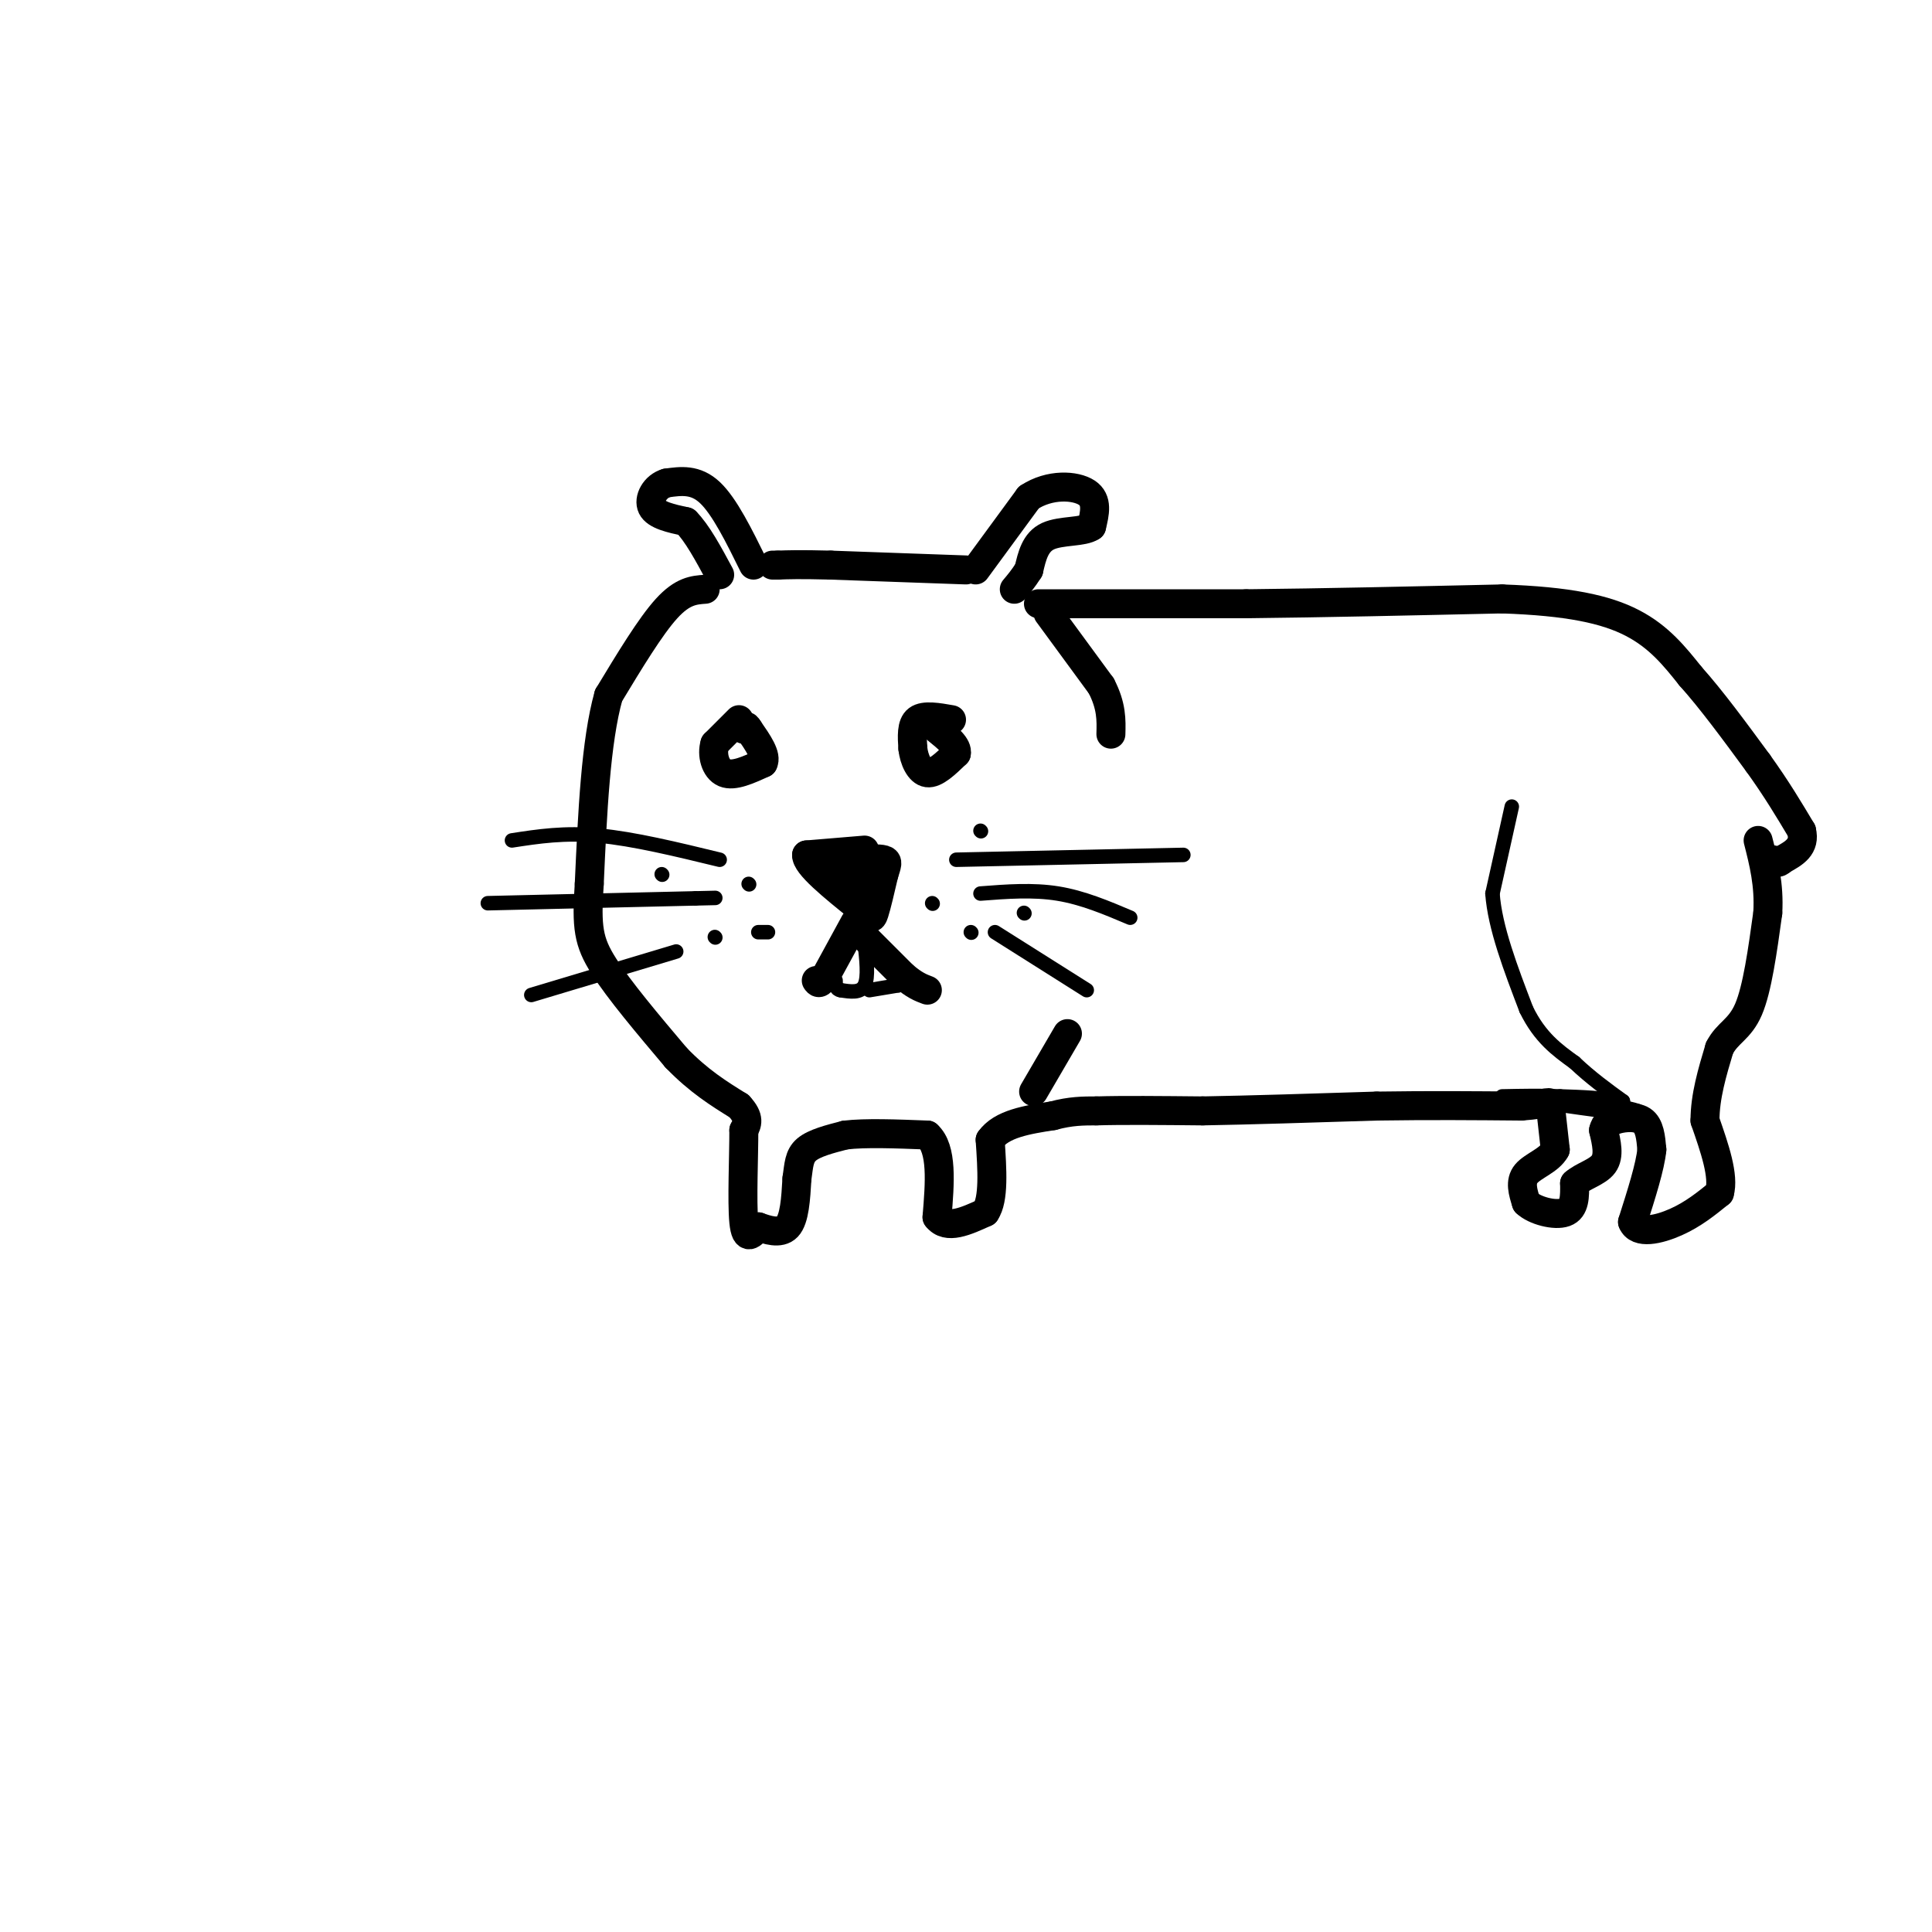 <svg viewBox='0 0 400 400' version='1.1' xmlns='http://www.w3.org/2000/svg' xmlns:xlink='http://www.w3.org/1999/xlink'><g fill='none' stroke='#000000' stroke-width='6' stroke-linecap='round' stroke-linejoin='round'><path d='M179,176c0.000,0.000 -12.000,1.000 -12,1'/><path d='M167,177c-0.167,2.000 5.417,6.500 11,11'/><path d='M178,188c2.289,2.289 2.511,2.511 3,1c0.489,-1.511 1.244,-4.756 2,-8'/><path d='M183,181c0.578,-1.911 1.022,-2.689 0,-3c-1.022,-0.311 -3.511,-0.156 -6,0'/><path d='M177,191c0.000,0.000 -6.000,11.000 -6,11'/><path d='M171,202c-1.333,2.000 -1.667,1.500 -2,1'/><path d='M178,193c0.000,0.000 9.000,9.000 9,9'/><path d='M187,202c2.333,2.000 3.667,2.500 5,3'/><path d='M156,117c-3.000,-6.083 -6.000,-12.167 -9,-15c-3.000,-2.833 -6.000,-2.417 -9,-2'/><path d='M138,100c-2.378,0.667 -3.822,3.333 -3,5c0.822,1.667 3.911,2.333 7,3'/><path d='M142,108c2.333,2.333 4.667,6.667 7,11'/><path d='M202,118c0.000,0.000 11.000,-15.000 11,-15'/><path d='M213,103c4.333,-2.867 9.667,-2.533 12,-1c2.333,1.533 1.667,4.267 1,7'/><path d='M226,109c-1.667,1.222 -6.333,0.778 -9,2c-2.667,1.222 -3.333,4.111 -4,7'/><path d='M213,118c-1.167,1.833 -2.083,2.917 -3,4'/><path d='M200,118c0.000,0.000 -28.000,-1.000 -28,-1'/><path d='M172,117c-6.500,-0.167 -8.750,-0.083 -11,0'/><path d='M161,117c-1.833,0.000 -0.917,0.000 0,0'/><path d='M146,122c-2.333,0.167 -4.667,0.333 -8,4c-3.333,3.667 -7.667,10.833 -12,18'/><path d='M126,144c-2.667,9.500 -3.333,24.250 -4,39'/><path d='M122,183c-0.622,9.000 -0.178,12.000 3,17c3.178,5.000 9.089,12.000 15,19'/><path d='M140,219c4.667,4.833 8.833,7.417 13,10'/><path d='M153,229c2.333,2.500 1.667,3.750 1,5'/><path d='M154,234c0.022,4.956 -0.422,14.844 0,19c0.422,4.156 1.711,2.578 3,1'/><path d='M157,254c1.711,0.600 4.489,1.600 6,0c1.511,-1.600 1.756,-5.800 2,-10'/><path d='M165,244c0.400,-2.756 0.400,-4.644 2,-6c1.600,-1.356 4.800,-2.178 8,-3'/><path d='M175,235c4.167,-0.500 10.583,-0.250 17,0'/><path d='M192,235c3.167,2.833 2.583,9.917 2,17'/><path d='M194,252c2.000,2.667 6.000,0.833 10,-1'/><path d='M204,251c1.833,-2.667 1.417,-8.833 1,-15'/><path d='M205,236c2.333,-3.333 7.667,-4.167 13,-5'/><path d='M218,231c3.667,-1.000 6.333,-1.000 9,-1'/><path d='M227,230c5.167,-0.167 13.583,-0.083 22,0'/><path d='M249,230c9.667,-0.167 22.833,-0.583 36,-1'/><path d='M285,229c11.000,-0.167 20.500,-0.083 30,0'/><path d='M315,229c5.956,-0.400 5.844,-1.400 6,0c0.156,1.400 0.578,5.200 1,9'/><path d='M322,238c-1.178,2.244 -4.622,3.356 -6,5c-1.378,1.644 -0.689,3.822 0,6'/><path d='M316,249c1.689,1.644 5.911,2.756 8,2c2.089,-0.756 2.044,-3.378 2,-6'/><path d='M326,245c1.644,-1.511 4.756,-2.289 6,-4c1.244,-1.711 0.622,-4.356 0,-7'/><path d='M332,234c0.333,-1.500 1.167,-1.750 2,-2'/><path d='M334,232c1.556,-0.578 4.444,-1.022 6,0c1.556,1.022 1.778,3.511 2,6'/><path d='M342,238c-0.333,3.500 -2.167,9.250 -4,15'/><path d='M338,253c0.978,2.600 5.422,1.600 9,0c3.578,-1.600 6.289,-3.800 9,-6'/><path d='M356,247c1.000,-3.500 -1.000,-9.250 -3,-15'/><path d='M353,232c0.000,-5.000 1.500,-10.000 3,-15'/><path d='M356,217c1.622,-3.222 4.178,-3.778 6,-8c1.822,-4.222 2.911,-12.111 4,-20'/><path d='M366,189c0.333,-5.833 -0.833,-10.417 -2,-15'/><path d='M215,125c0.000,0.000 43.000,0.000 43,0'/><path d='M258,125c16.000,-0.167 34.500,-0.583 53,-1'/><path d='M311,124c13.711,0.467 21.489,2.133 27,5c5.511,2.867 8.756,6.933 12,11'/><path d='M350,140c4.333,4.833 9.167,11.417 14,18'/><path d='M364,158c3.833,5.333 6.417,9.667 9,14'/><path d='M373,172c0.833,3.333 -1.583,4.667 -4,6'/><path d='M369,178c-1.000,1.000 -1.500,0.500 -2,0'/><path d='M153,149c0.000,0.000 -5.000,5.000 -5,5'/><path d='M148,154c-0.689,2.200 0.089,5.200 2,6c1.911,0.800 4.956,-0.600 8,-2'/><path d='M158,158c0.833,-1.500 -1.083,-4.250 -3,-7'/><path d='M155,151c-0.667,-1.167 -0.833,-0.583 -1,0'/><path d='M197,149c-2.833,-0.500 -5.667,-1.000 -7,0c-1.333,1.000 -1.167,3.500 -1,6'/><path d='M189,155c0.244,2.222 1.356,4.778 3,5c1.644,0.222 3.822,-1.889 6,-4'/><path d='M198,156c0.333,-1.500 -1.833,-3.250 -4,-5'/><path d='M177,181c-2.000,-1.583 -4.000,-3.167 -4,-3c0.000,0.167 2.000,2.083 4,4'/><path d='M177,182c0.667,1.000 0.333,1.500 0,2'/></g>
<g fill='none' stroke='#000000' stroke-width='3' stroke-linecap='round' stroke-linejoin='round'><path d='M106,174c5.417,-0.833 10.833,-1.667 18,-1c7.167,0.667 16.083,2.833 25,5'/><path d='M101,187c0.000,0.000 43.000,-1.000 43,-1'/><path d='M144,186c7.167,-0.167 3.583,-0.083 0,0'/><path d='M110,206c0.000,0.000 30.000,-9.000 30,-9'/><path d='M198,178c0.000,0.000 47.000,-1.000 47,-1'/><path d='M203,185c5.417,-0.417 10.833,-0.833 16,0c5.167,0.833 10.083,2.917 15,5'/><path d='M206,193c0.000,0.000 19.000,12.000 19,12'/></g>
<g fill='none' stroke='#000000' stroke-width='6' stroke-linecap='round' stroke-linejoin='round'><path d='M217,127c0.000,0.000 11.000,15.000 11,15'/><path d='M228,142c2.167,4.167 2.083,7.083 2,10'/><path d='M214,226c0.000,0.000 7.000,-12.000 7,-12'/></g>
<g fill='none' stroke='#000000' stroke-width='3' stroke-linecap='round' stroke-linejoin='round'><path d='M179,195c0.417,3.667 0.833,7.333 0,9c-0.833,1.667 -2.917,1.333 -5,1'/><path d='M174,205c-1.000,-0.167 -1.000,-1.083 -1,-2'/><path d='M180,205c0.000,0.000 6.000,-1.000 6,-1'/><path d='M186,204c1.167,-0.333 1.083,-0.667 1,-1'/><path d='M148,194c0.000,0.000 0.100,0.100 0.1,0.1'/><path d='M155,183c0.000,0.000 0.100,0.100 0.1,0.1'/><path d='M159,193c0.000,0.000 -2.000,0.000 -2,0'/><path d='M137,181c0.000,0.000 0.100,0.100 0.1,0.1'/><path d='M193,187c0.000,0.000 0.100,0.100 0.1,0.1'/><path d='M201,193c0.000,0.000 0.100,0.100 0.1,0.1'/><path d='M212,189c0.000,0.000 0.100,0.100 0.1,0.1'/><path d='M203,172c0.000,0.000 0.100,0.100 0.1,0.1'/><path d='M322,228c0.000,0.000 12.000,1.000 12,1'/><path d='M334,229c2.833,0.333 3.917,0.667 5,1'/><path d='M313,167c0.000,0.000 -4.000,18.000 -4,18'/><path d='M309,185c0.500,7.000 3.750,15.500 7,24'/><path d='M316,209c2.833,5.833 6.417,8.417 10,11'/><path d='M326,220c3.333,3.167 6.667,5.583 10,8'/><path d='M336,228c0.333,1.333 -3.833,0.667 -8,0'/><path d='M328,228c-2.833,0.000 -5.917,0.000 -9,0'/><path d='M319,228c0.667,0.333 6.833,1.167 13,2'/><path d='M332,230c2.956,-0.089 3.844,-1.311 2,-2c-1.844,-0.689 -6.422,-0.844 -11,-1'/><path d='M323,227c-3.833,-0.167 -7.917,-0.083 -12,0'/></g>
</svg>
